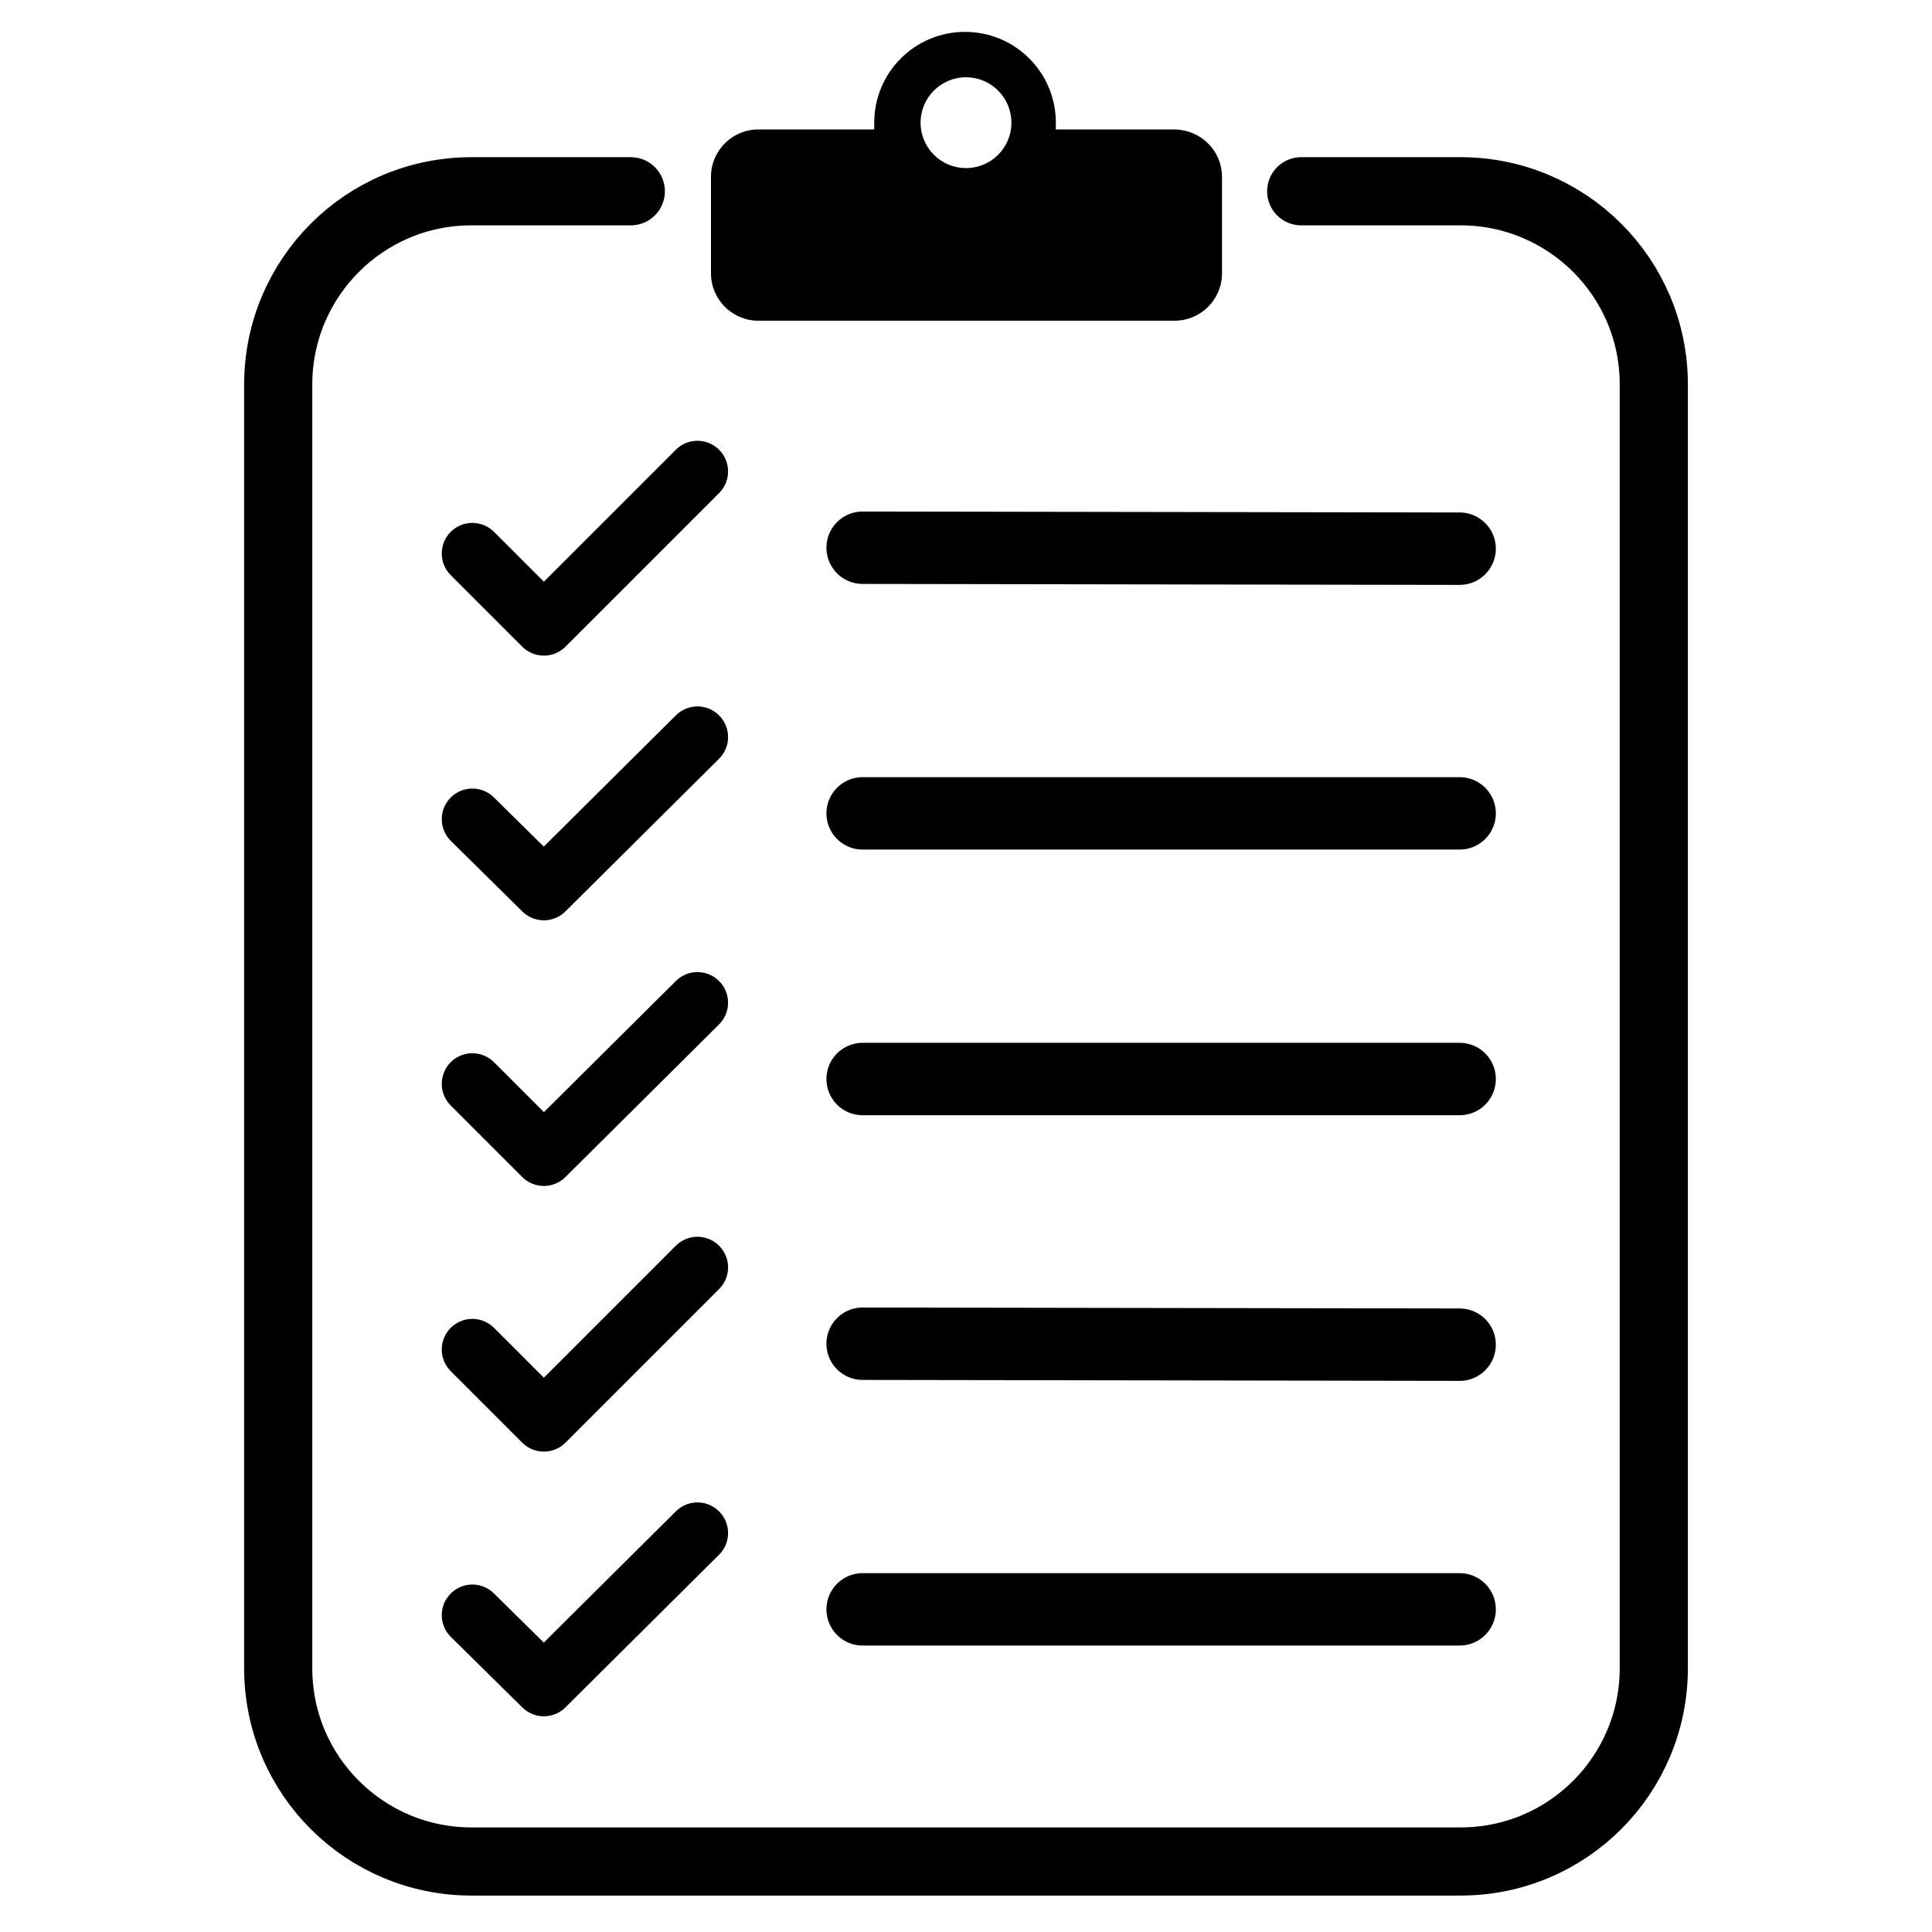 <svg enable-background="new 0 0 200 200" viewBox="0 0 200 200" xmlns="http://www.w3.org/2000/svg"><path d="m134.7 19.8h16.5c11 0 20 8.9 20 20v132.9c0 11-8.9 20-20 20h-102.4c-11 0-20-8.9-20-20v-132.9c0-11 8.9-20 20-20h16.5" style="fill:none;stroke:#000;stroke-width:7.056;stroke-linecap:round;stroke-linejoin:round;stroke-miterlimit:10"/><path d="m121.5 13.4h-12.2c0-.2 0-.4 0-.7 0-5.2-4.2-9.4-9.4-9.4s-9.4 4.2-9.4 9.4v.7h-12c-2.7 0-4.9 2.2-4.9 4.9v10c0 2.7 2.2 4.9 4.9 4.9h43.1c2.7 0 4.9-2.2 4.9-4.9v-10c0-2.7-2.2-4.9-5-4.9zm-21.5 4c-2.6 0-4.7-2.1-4.7-4.7s2.1-4.7 4.7-4.7 4.7 2.1 4.7 4.7-2.1 4.7-4.7 4.7z"/><g fill="none" stroke="#000" stroke-linecap="round" stroke-linejoin="round" stroke-miterlimit="10"><path d="m72.2 48.8-15.9 15.9-7.4-7.4" stroke-width="6.338"/><path d="m72.2 76.3-15.9 15.8-7.4-7.3" stroke-width="6.338"/><path d="m72.2 103.8-15.9 15.8-7.4-7.4" stroke-width="6.338"/><path d="m72.2 131.2-15.9 15.9-7.4-7.4" stroke-width="6.338"/><path d="m72.2 158.7-15.9 15.8-7.4-7.3" stroke-width="6.338"/><path d="m89.3 56.7 61.8.1" stroke-width="7.497"/><path d="m89.3 84.2h61.8" stroke-width="7.497"/><path d="m89.3 111.7h61.8" stroke-width="7.497"/><path d="m89.3 139.1 61.8.1" stroke-width="7.497"/><path d="m89.3 166.6h61.8" stroke-width="7.497"/></g></svg>